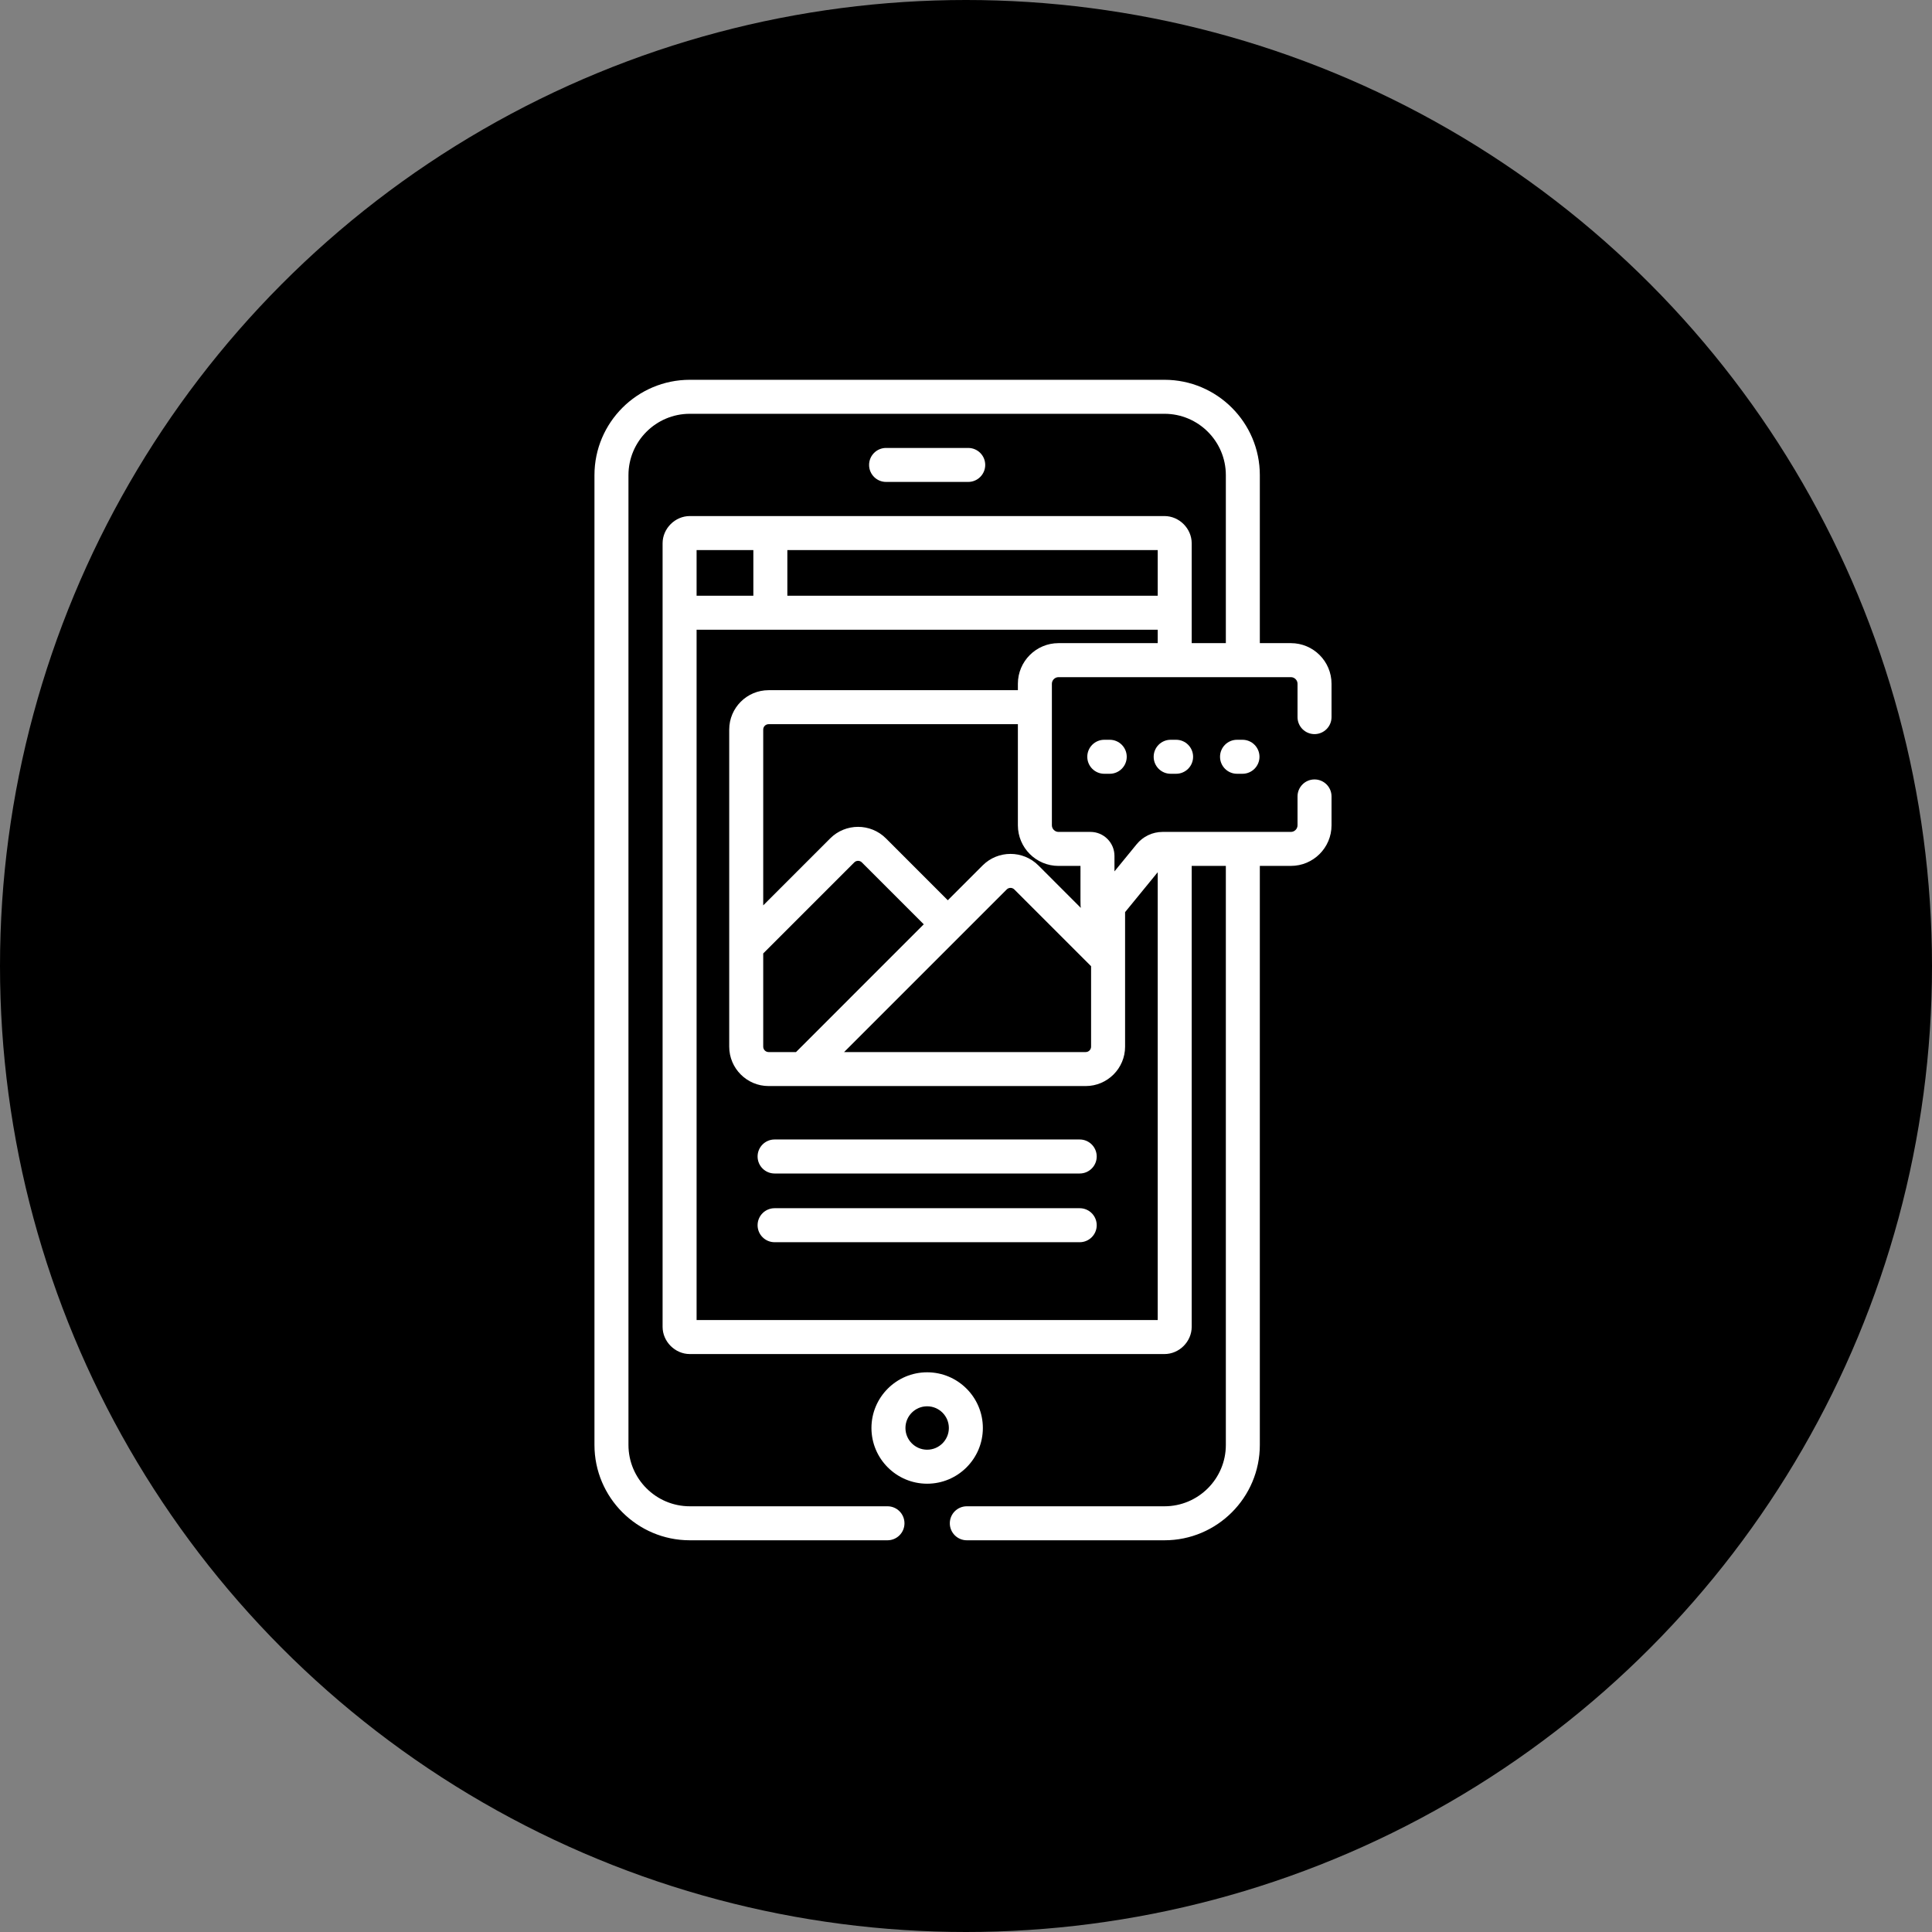 <svg width="117" height="117" viewBox="0 0 117 117" fill="none" xmlns="http://www.w3.org/2000/svg">
<rect x="0" y="0" width="117" height="117" fill="#808080" stroke="none"/>
<circle cx="58.5" cy="58.5" r="58.5" fill="black"/>
<path d="M59.521 86.478C59.521 84.618 58.008 83.105 56.147 83.105C54.287 83.105 52.774 84.618 52.774 86.478C52.774 88.338 54.287 89.852 56.147 89.852C58.008 89.852 59.521 88.338 59.521 86.478ZM56.147 87.793C55.422 87.793 54.833 87.203 54.833 86.478C54.833 85.754 55.422 85.164 56.147 85.164C56.872 85.164 57.462 85.754 57.462 86.478C57.462 87.203 56.872 87.793 56.147 87.793Z" fill="white"/>
<path d="M58.635 29.185C59.203 29.185 59.664 28.724 59.664 28.156C59.664 27.587 59.203 27.127 58.635 27.127H53.66C53.092 27.127 52.631 27.587 52.631 28.156C52.631 28.724 53.092 29.185 53.66 29.185H58.635Z" fill="white"/>
<path d="M46.909 71.066H65.386C65.955 71.066 66.416 70.605 66.416 70.036C66.416 69.468 65.955 69.006 65.386 69.006H46.909C46.34 69.006 45.879 69.468 45.879 70.036C45.879 70.605 46.34 71.066 46.909 71.066Z" fill="white"/>
<path d="M46.909 75.227H65.386C65.955 75.227 66.416 74.766 66.416 74.198C66.416 73.629 65.955 73.168 65.386 73.168H46.909C46.34 73.168 45.879 73.629 45.879 74.198C45.879 74.766 46.34 75.227 46.909 75.227Z" fill="white"/>
<path d="M66.875 44.8C66.306 44.8 65.845 45.261 65.845 45.83C65.845 46.398 66.306 46.859 66.875 46.859H67.205C67.773 46.859 68.234 46.398 68.234 45.83C68.234 45.261 67.773 44.8 67.205 44.8H66.875Z" fill="white"/>
<path d="M70.894 44.8C70.325 44.8 69.865 45.261 69.865 45.83C69.865 46.398 70.325 46.859 70.894 46.859H71.224C71.793 46.859 72.253 46.398 72.253 45.83C72.253 45.261 71.793 44.8 71.224 44.8H70.894Z" fill="white"/>
<path d="M74.913 44.8C74.345 44.8 73.884 45.261 73.884 45.83C73.884 46.398 74.345 46.859 74.913 46.859H75.243C75.812 46.859 76.273 46.398 76.273 45.83C76.273 45.261 75.812 44.8 75.243 44.8H74.913Z" fill="white"/>
<path d="M79.606 44.457C80.175 44.457 80.636 43.996 80.636 43.427V41.407C80.636 40.051 79.533 38.948 78.177 38.948H76.294V28.775C76.294 25.59 73.704 23 70.52 23H41.775C38.59 23 36 25.59 36 28.775V87.504C36 90.687 38.59 93.278 41.775 93.278H53.745C54.314 93.278 54.774 92.817 54.774 92.249C54.774 91.68 54.314 91.219 53.745 91.219H41.775C39.726 91.219 38.059 89.552 38.059 87.504V28.775C38.059 26.726 39.726 25.059 41.775 25.059H70.52C72.569 25.059 74.236 26.726 74.236 28.775V38.948H72.168V32.901C72.168 32.007 71.414 31.252 70.52 31.252H41.774C40.881 31.252 40.126 32.007 40.126 32.901V80.351C40.126 81.245 40.881 82 41.774 82H70.52C71.414 82 72.168 81.245 72.168 80.351V52.438H74.236V87.504C74.236 89.552 72.569 91.219 70.52 91.219H58.55C57.981 91.219 57.52 91.68 57.52 92.249C57.52 92.817 57.981 93.278 58.55 93.278H70.52C73.704 93.278 76.294 90.687 76.294 87.504V52.438H78.177C79.533 52.438 80.636 51.336 80.636 49.98V48.231C80.636 47.663 80.175 47.202 79.606 47.202C79.037 47.202 78.577 47.663 78.577 48.231V49.98C78.577 50.197 78.394 50.38 78.177 50.38H70.402C69.789 50.38 69.215 50.661 68.839 51.121C67.955 52.203 68.247 51.845 67.491 52.77V51.833C67.491 51.032 66.84 50.38 66.038 50.38H64.101C63.884 50.38 63.701 50.197 63.701 49.98V41.407C63.701 41.19 63.884 41.008 64.101 41.008H78.177C78.394 41.008 78.577 41.19 78.577 41.407V43.427C78.577 43.996 79.037 44.457 79.606 44.457ZM70.11 36.078H47.681V33.311H70.11V36.078ZM42.185 33.311H45.622V36.078H42.185V33.311ZM61.642 49.98C61.642 51.336 62.745 52.439 64.101 52.439H65.433C65.433 54.802 65.425 54.818 65.453 54.98L62.882 52.408C61.952 51.479 60.439 51.479 59.509 52.408L57.398 54.519L53.651 50.771C52.721 49.841 51.207 49.841 50.277 50.771L46.22 54.828V44.182C46.22 44.002 46.366 43.856 46.546 43.856H61.642V49.98ZM46.22 57.74L51.733 52.227C51.86 52.099 52.067 52.099 52.194 52.227L55.942 55.975L48.206 63.712H46.546C46.366 63.712 46.22 63.565 46.22 63.385V57.74ZM58.127 56.703L60.965 53.865C61.092 53.737 61.299 53.737 61.426 53.865L66.075 58.513V63.385C66.075 63.565 65.928 63.712 65.749 63.712H51.118C51.118 63.711 58.127 56.703 58.127 56.703ZM64.101 38.948C62.745 38.948 61.642 40.051 61.642 41.407V41.797H46.546C45.23 41.797 44.161 42.867 44.161 44.182V63.385C44.161 64.7 45.23 65.77 46.546 65.77H65.749C67.064 65.77 68.134 64.7 68.134 63.385V55.238L70.11 52.821V79.941H42.185V38.137H70.11V38.948H64.101Z" fill="white"/>
</svg>

